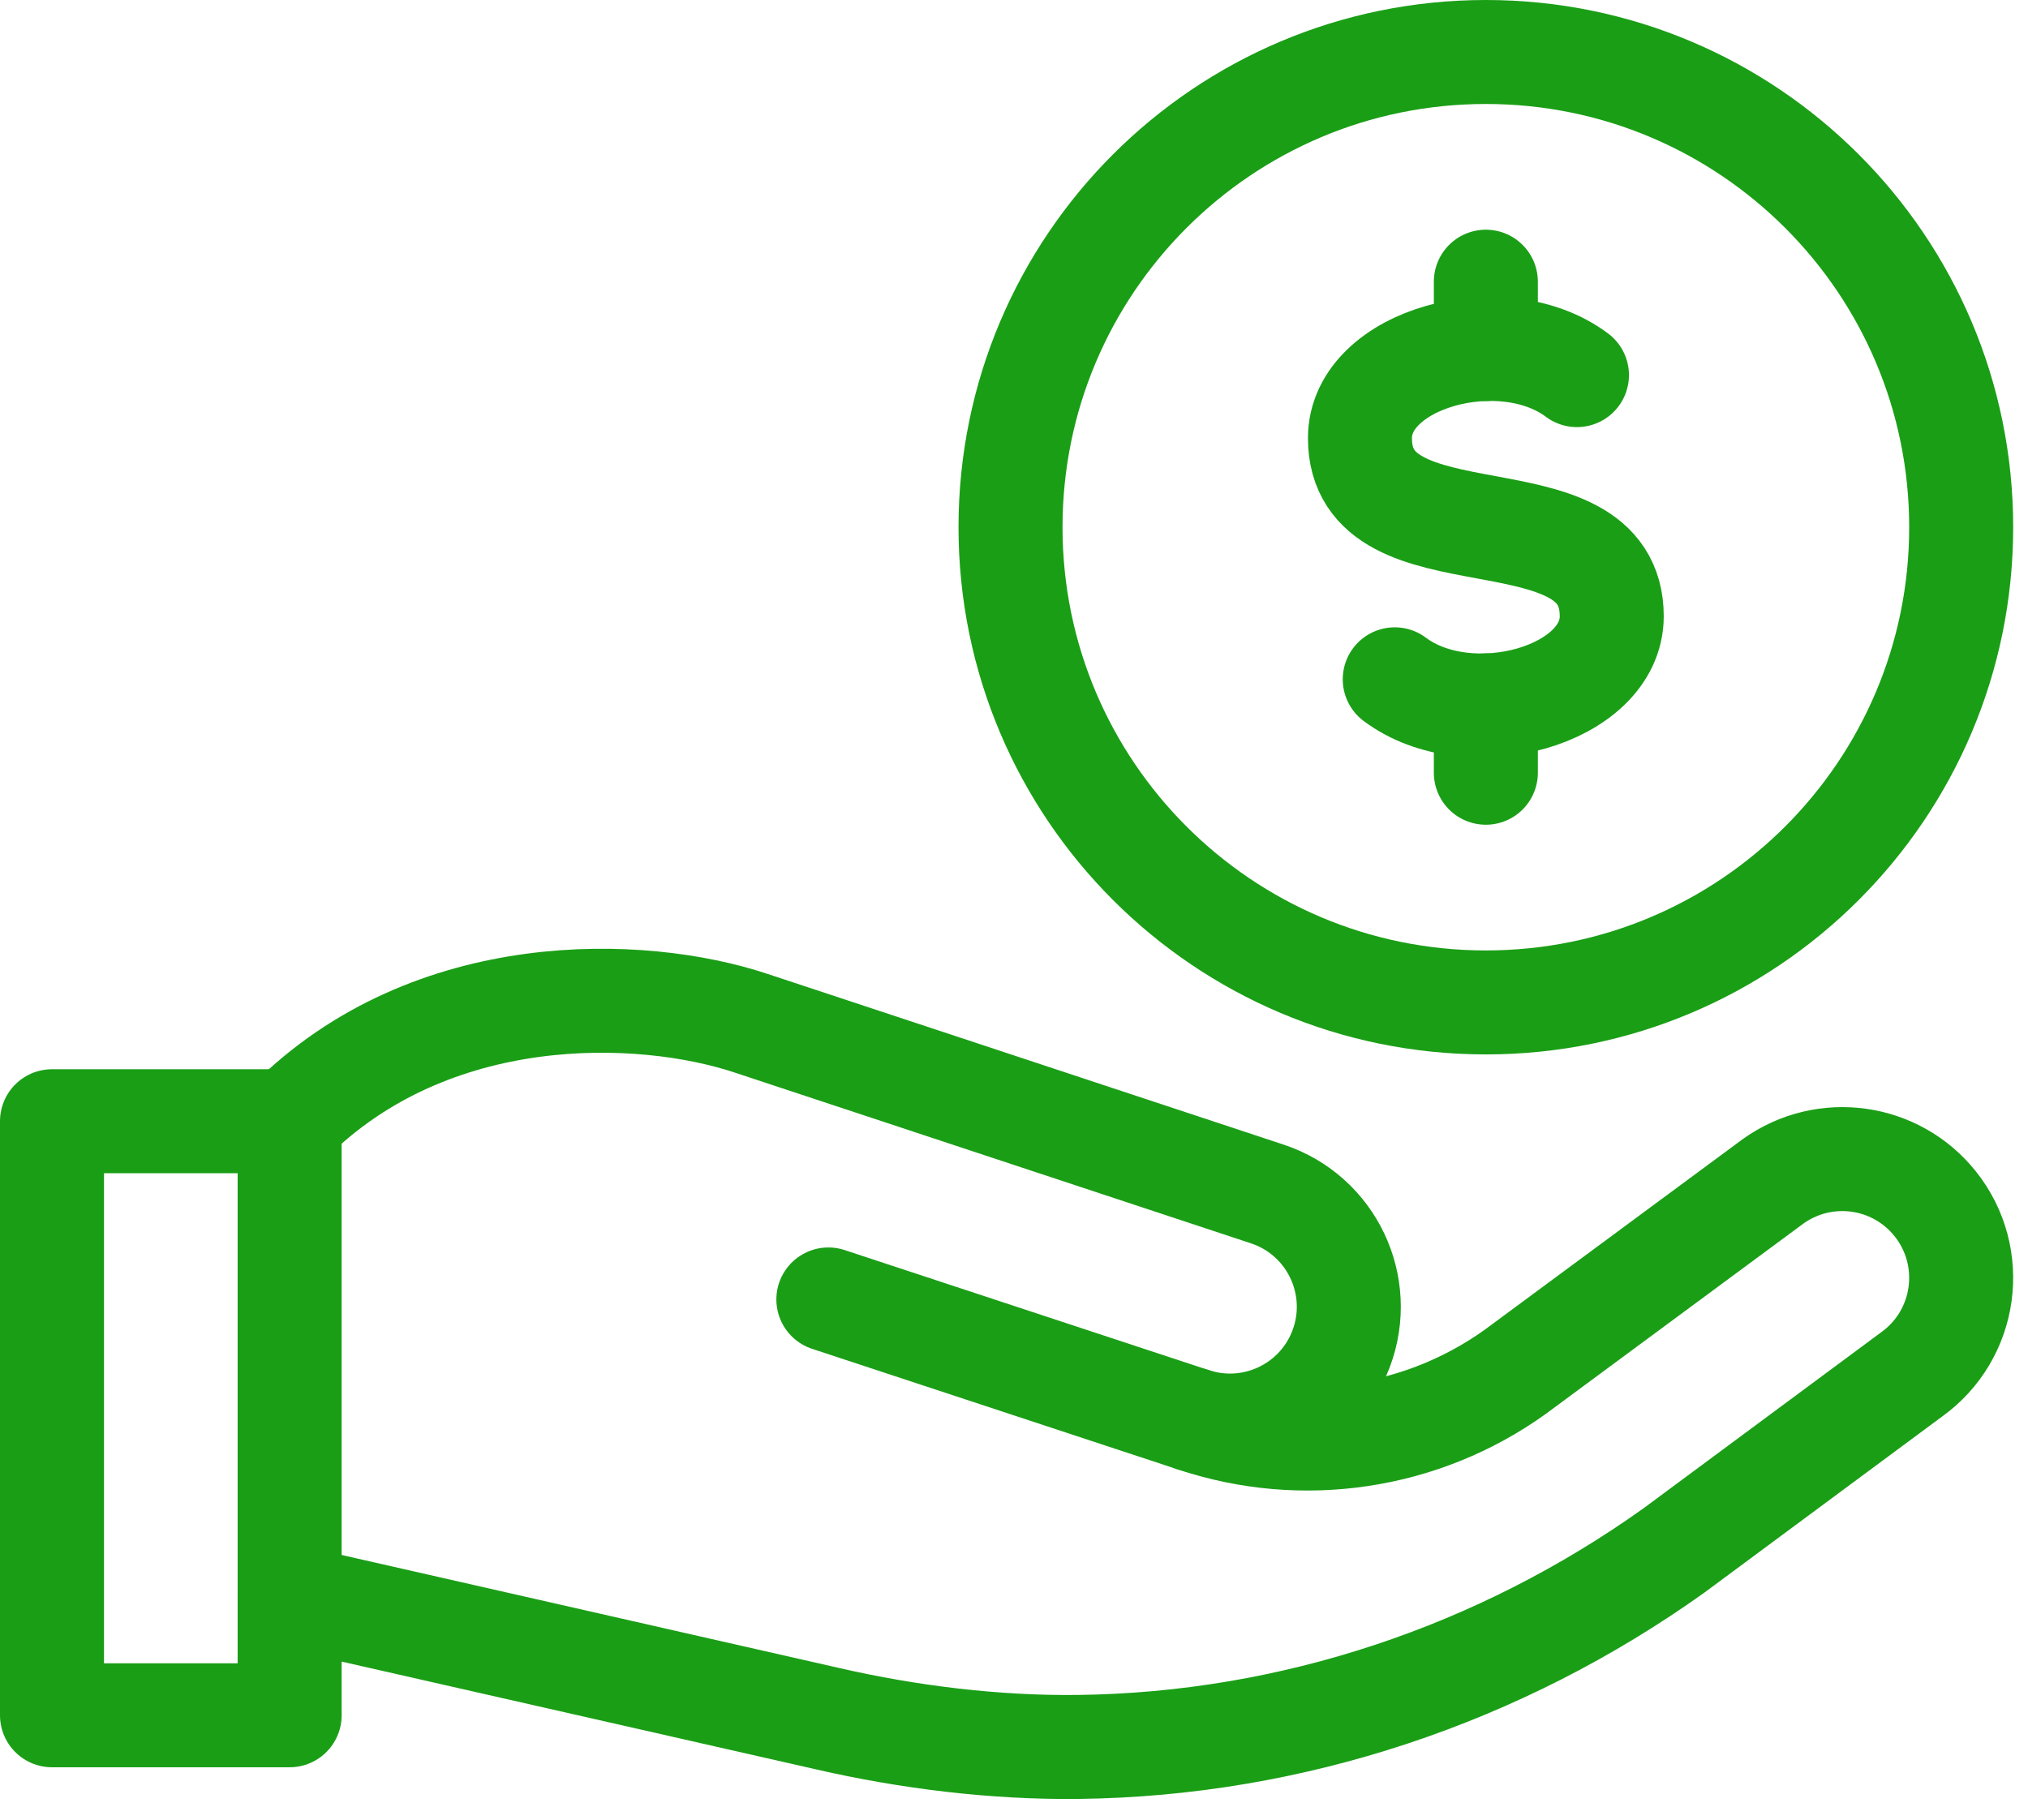 <svg width="39" height="35" viewBox="0 0 39 35" fill="none" xmlns="http://www.w3.org/2000/svg">
<path d="M22.93 27.302C24.096 27.691 25.361 27.088 25.793 25.937C26.247 24.724 25.604 23.376 24.376 22.967L14.447 19.682C12.332 18.977 8.296 18.841 5.57 21.566" stroke="#1A9E16" stroke-width="2" stroke-miterlimit="10" stroke-linecap="round" stroke-linejoin="round"/>
<path d="M5.57 21.566H1V32.992H5.57V21.566Z" stroke="#1A9E16" stroke-width="2" stroke-miterlimit="10" stroke-linecap="round" stroke-linejoin="round"/>
<path d="M5.57 30.707L15.93 33.061C17.479 33.416 19.142 33.62 20.732 33.601C24.846 33.553 28.846 32.211 32.194 29.82L36.758 26.439C37.824 25.677 38.033 24.176 37.214 23.152C36.456 22.204 35.089 22.015 34.101 22.72L29.13 26.393C28.25 27.021 27.234 27.433 26.164 27.593C25.095 27.754 24.003 27.66 22.977 27.318L15.93 24.994" stroke="#1A9E16" stroke-width="2" stroke-miterlimit="10" stroke-linecap="round" stroke-linejoin="round"/>
<path d="M26.822 13.066C28.256 14.142 30.995 13.38 30.995 11.854C30.995 9.325 26.153 10.956 26.153 8.427C26.153 6.894 28.897 6.143 30.326 7.215" stroke="#1A9E16" stroke-width="2" stroke-miterlimit="10" stroke-linecap="round" stroke-linejoin="round"/>
<path d="M28.574 14.863V13.568" stroke="#1A9E16" stroke-width="2" stroke-miterlimit="10" stroke-linecap="round" stroke-linejoin="round"/>
<path d="M28.574 6.713V5.418" stroke="#1A9E16" stroke-width="2" stroke-miterlimit="10" stroke-linecap="round" stroke-linejoin="round"/>
<path d="M37.715 10.141C37.715 15.189 33.622 19.281 28.574 19.281C23.526 19.281 19.433 15.189 19.433 10.141C19.433 5.092 23.526 1 28.574 1C33.622 1 37.715 5.092 37.715 10.141Z" stroke="#1A9E16" stroke-width="2" stroke-miterlimit="10" stroke-linecap="round" stroke-linejoin="round"/>
</svg>
